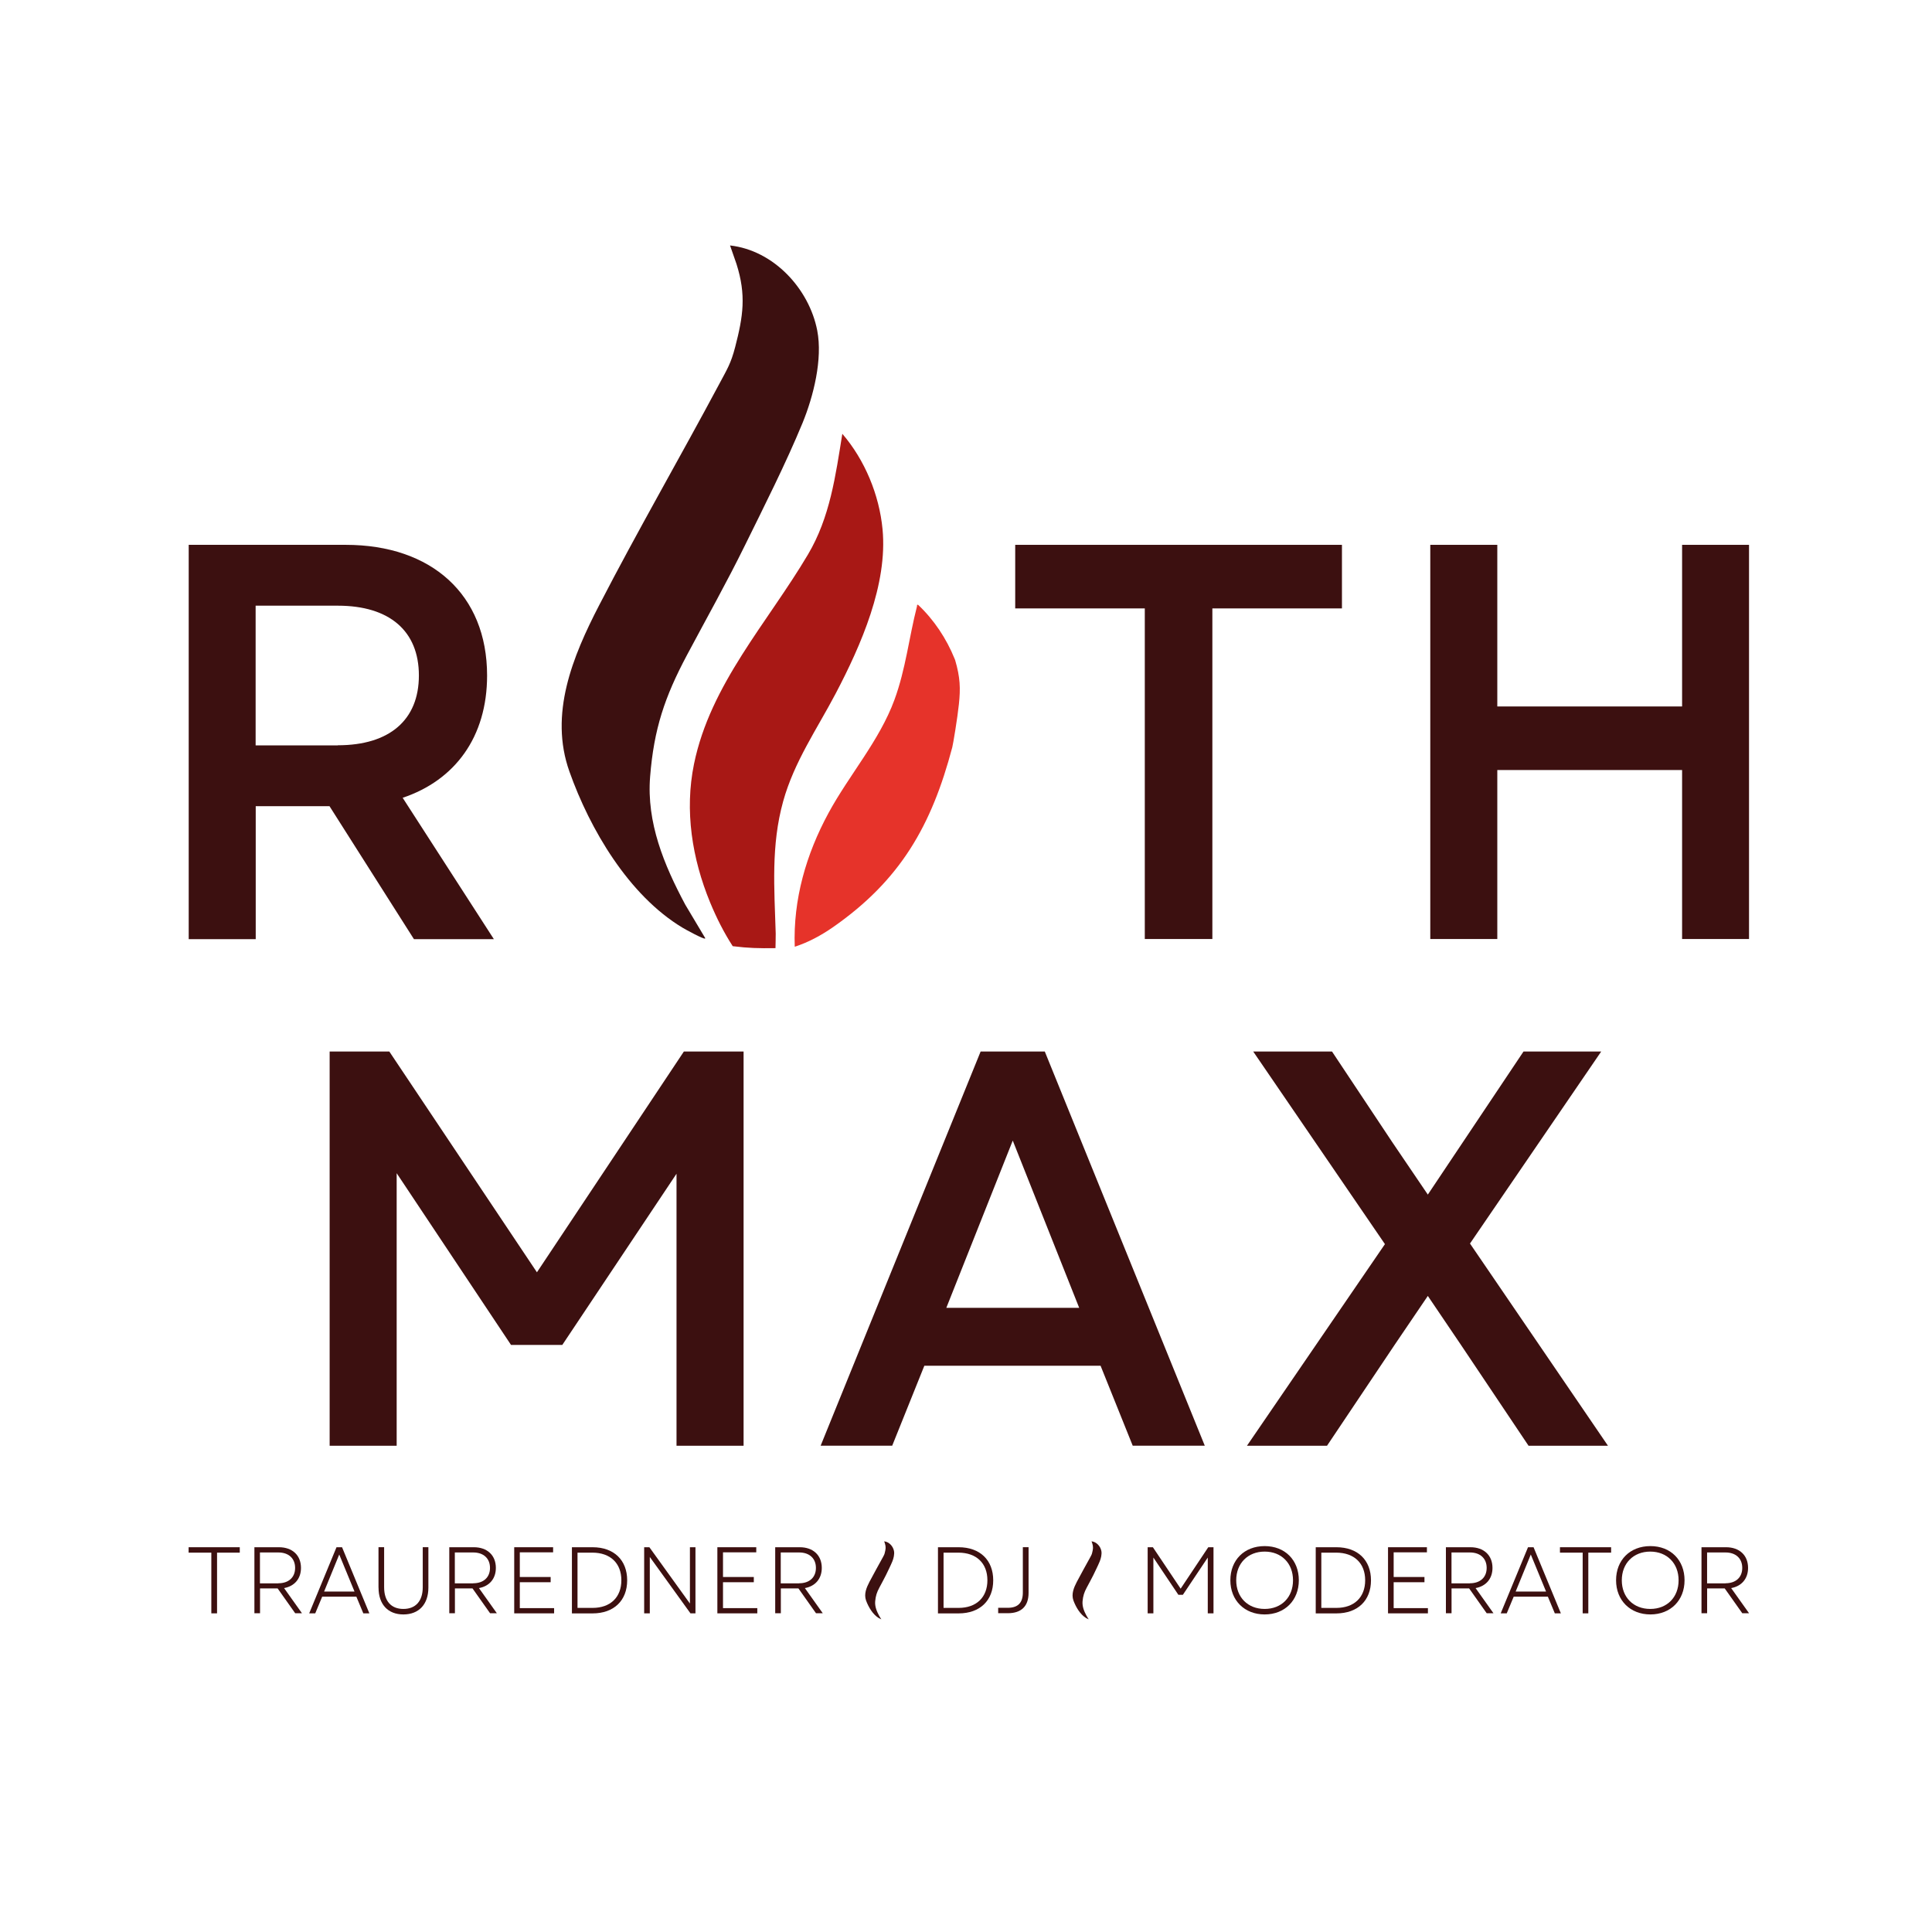 <?xml version="1.0" encoding="UTF-8"?>
<svg id="Ebene_1" data-name="Ebene 1" xmlns="http://www.w3.org/2000/svg" xmlns:xlink="http://www.w3.org/1999/xlink" viewBox="0 0 425.2 425.2">
  <defs>
    <style>
      .cls-1 {
        fill: none;
      }

      .cls-2 {
        fill: #3c1010;
      }

      .cls-3 {
        fill: #a81815;
      }

      .cls-4 {
        clip-path: url(#clippath);
      }

      .cls-5 {
        fill: #e6332a;
      }
    </style>
    <clipPath id="clippath">
      <rect class="cls-1" x="24.5" y="46.59" width="376.2" height="332.02"/>
    </clipPath>
  </defs>
  <g class="cls-4">
    <g>
      <path class="cls-2" d="M155.16,206.55c-.25.23-4.42-2.05-4.96-2.39-11.83-7.1-20.39-21.69-24.87-34.33-4.53-12.68.7-25.34,6.51-36.58,8.49-16.44,17.77-32.48,26.47-48.77,1.69-3.18,2.55-4.46,3.49-8.11,1.76-6.78,2.46-11.42.29-18.27l-1.42-4.08c9.64,1.08,17.41,9.57,19.19,18.72,1.22,6.31-.83,14.48-3.24,20.36-3.65,8.85-8.4,18.25-12.66,26.9-4.03,8.2-8.49,16.13-12.77,24.17-4.89,9.19-7.28,16.26-8.11,26.76-.81,10.11,3.06,19.42,7.73,28.16l4.42,7.41-.07.05Z"/>
      <path class="cls-3" d="M170.63,208.67c-3.67.05-5.9,0-9.37-.43-1.98-3.06-3.58-6.26-4.98-9.64-3.96-9.62-5.65-20.18-3.54-30.46,3.6-17.57,16.17-31.06,25.07-46.09,4.87-8.2,6.08-17.35,7.57-26.58,4.96,5.77,8.13,13.45,8.85,20.99,1.17,12.12-4.75,25.57-10.29,36.13-4.14,7.88-9.15,15.03-11.58,23.77-2.7,9.71-1.94,19.19-1.64,29.1.02.92-.05,2.28-.05,3.22"/>
      <path class="cls-5" d="M174.91,208.37c-.38-10.43,2.52-20.39,7.43-29.44,4.53-8.36,11.2-15.9,14.51-24.91,2.48-6.74,3.2-13.7,4.96-20.57.05-.2-.09-.41.25-.34,3.49,3.29,6.24,7.43,8.04,11.89.02.09.07.18.11.27,1.13,3.85,1.19,6.24.83,9.69-.32,3.09-1.28,8.83-1.46,9.51-4.55,17.21-11.4,29.24-26.27,39.6-2.57,1.78-5.41,3.33-8.38,4.28"/>
      <path class="cls-2" d="M41.51,119.91h34.58c18.83,0,31.11,10.9,31.11,28.77,0,13.52-7.07,23.04-18.58,26.9l20.07,31.11h-17.59l-18.58-29.26h-16.24v29.26h-14.75v-86.77ZM74.35,164.02c11.4,0,17.84-5.59,17.84-15.36s-6.44-15.36-17.84-15.36h-18.09v30.75h18.09v-.02Z"/>
      <polygon class="cls-2" points="251.95 133.9 223.43 133.9 223.43 119.91 295.34 119.91 295.34 133.9 266.82 133.9 266.82 206.66 251.95 206.66 251.95 133.9"/>
      <polygon class="cls-2" points="370.2 169.47 329.53 169.47 329.53 206.66 314.78 206.66 314.78 119.91 329.53 119.91 329.53 155.48 370.2 155.48 370.2 119.91 384.93 119.91 384.93 206.66 370.2 206.66 370.2 169.47"/>
      <polygon class="cls-2" points="72.55 231.42 85.68 231.42 118.17 280.01 150.51 231.42 163.65 231.42 163.65 318.19 148.89 318.19 148.89 258.32 123.75 296 112.47 296 87.3 258.2 87.3 318.19 72.55 318.19 72.55 231.42"/>
      <path class="cls-2" d="M215.82,231.42h14.12l35.21,86.75h-15.86l-7.07-17.59h-38.79l-7.07,17.59h-15.75s35.21-86.75,35.21-86.75ZM237.51,287.83l-14.62-36.81-14.62,36.81h29.26-.02Z"/>
      <polygon class="cls-2" points="304.8 273.81 275.81 231.42 293.15 231.42 306.42 251.38 314.24 262.91 335.3 231.42 352.4 231.42 323.52 273.68 353.89 318.19 336.41 318.19 321.54 296 314.24 285.21 306.92 296 292.05 318.19 274.43 318.19 304.8 273.81"/>
      <polygon class="cls-2" points="46.51 341.71 41.51 341.71 41.51 340.52 52.77 340.52 52.77 341.71 47.77 341.71 47.77 355.07 46.51 355.07 46.51 341.71"/>
      <path class="cls-2" d="M55.97,340.52h5.43c2.93,0,4.84,1.76,4.84,4.55,0,2.39-1.44,4.03-3.72,4.44l3.94,5.54h-1.49l-3.87-5.47h-3.87v5.47h-1.24v-14.55l-.02.02ZM61.26,348.45c2.28,0,3.69-1.31,3.69-3.38s-1.4-3.4-3.69-3.4h-4.05v6.8h4.05v-.02Z"/>
      <path class="cls-2" d="M74.06,340.52h1.22l6.01,14.55h-1.33l-1.53-3.67h-7.52l-1.53,3.67h-1.33l6.01-14.55ZM78.02,350.27l-3.36-8.15-3.33,8.15h6.71-.02Z"/>
      <path class="cls-2" d="M83.3,349.41v-8.9h1.24v8.81c0,3.06,1.55,4.78,4.24,4.78s4.26-1.73,4.26-4.78v-8.81h1.24v8.9c0,3.67-2.09,5.9-5.5,5.9s-5.47-2.23-5.47-5.9"/>
      <path class="cls-2" d="M98.86,340.52h5.43c2.93,0,4.84,1.76,4.84,4.55,0,2.39-1.44,4.03-3.72,4.44l3.94,5.54h-1.49l-3.87-5.47h-3.87v5.47h-1.24v-14.55l-.02.02ZM104.15,348.45c2.28,0,3.69-1.31,3.69-3.38s-1.4-3.4-3.69-3.4h-4.05v6.8h4.05v-.02Z"/>
      <polygon class="cls-2" points="113.17 340.52 121.73 340.52 121.73 341.64 114.4 341.64 114.4 347.07 121.19 347.07 121.19 348.22 114.4 348.22 114.4 353.92 121.95 353.92 121.95 355.07 113.17 355.07 113.17 340.52"/>
      <path class="cls-2" d="M125.87,340.52h4.55c4.71,0,7.61,2.84,7.61,7.28s-2.91,7.28-7.61,7.28h-4.55v-14.55h0ZM130.42,353.87c3.92,0,6.33-2.34,6.33-6.08s-2.41-6.08-6.38-6.08h-3.27v12.16h3.31Z"/>
      <polygon class="cls-2" points="141.77 340.52 142.92 340.52 151.84 352.91 151.84 340.52 153.06 340.52 153.06 355.07 151.96 355.07 143.01 342.66 143.01 355.07 141.77 355.07 141.77 340.52"/>
      <polygon class="cls-2" points="157.88 340.52 166.44 340.52 166.44 341.64 159.12 341.64 159.12 347.07 165.9 347.07 165.9 348.22 159.12 348.22 159.12 353.92 166.67 353.92 166.67 355.07 157.88 355.07 157.88 340.52"/>
      <path class="cls-2" d="M170.59,340.52h5.43c2.93,0,4.84,1.76,4.84,4.55,0,2.39-1.44,4.03-3.72,4.44l3.94,5.54h-1.49l-3.87-5.47h-3.87v5.47h-1.24v-14.55l-.02.02ZM175.88,348.45c2.28,0,3.69-1.31,3.69-3.38s-1.4-3.4-3.69-3.4h-4.05v6.8h4.05v-.02Z"/>
      <path class="cls-2" d="M206.43,340.52h4.55c4.71,0,7.61,2.84,7.61,7.28s-2.91,7.28-7.61,7.28h-4.55v-14.55h0ZM210.98,353.87c3.92,0,6.33-2.34,6.33-6.08s-2.41-6.08-6.38-6.08h-3.27v12.16h3.31Z"/>
      <path class="cls-2" d="M219.69,353.85h2.09c2.32,0,3.33-1.17,3.33-3.36v-9.98h1.26v10.05c0,2.86-1.51,4.48-4.57,4.48h-2.12v-1.19h0Z"/>
      <polygon class="cls-2" points="252.58 340.52 253.73 340.52 259.84 349.64 265.92 340.52 267.07 340.52 267.07 355.07 265.81 355.07 265.81 342.79 260.33 350.99 259.34 350.99 253.84 342.79 253.84 355.07 252.58 355.07 252.58 340.52"/>
      <path class="cls-2" d="M270.78,347.79c0-4.44,3.06-7.52,7.55-7.52s7.52,3.09,7.52,7.52-3.09,7.52-7.52,7.52-7.55-3.09-7.55-7.52M284.57,347.79c0-3.74-2.55-6.31-6.24-6.31s-6.26,2.57-6.26,6.31,2.55,6.31,6.26,6.31,6.24-2.57,6.24-6.31"/>
      <path class="cls-2" d="M289.57,340.52h4.55c4.71,0,7.61,2.84,7.61,7.28s-2.91,7.28-7.61,7.28h-4.55v-14.55h0ZM294.12,353.87c3.92,0,6.33-2.34,6.33-6.08s-2.41-6.08-6.38-6.08h-3.27v12.16h3.31Z"/>
      <polygon class="cls-2" points="305.48 340.52 314.04 340.52 314.04 341.64 306.72 341.64 306.72 347.07 313.5 347.07 313.5 348.22 306.72 348.22 306.72 353.92 314.26 353.92 314.26 355.07 305.48 355.07 305.48 340.52"/>
      <path class="cls-2" d="M318.2,340.52h5.43c2.93,0,4.84,1.76,4.84,4.55,0,2.39-1.44,4.03-3.72,4.44l3.94,5.54h-1.49l-3.87-5.47h-3.87v5.47h-1.24v-14.55l-.02.02ZM323.5,348.45c2.28,0,3.69-1.31,3.69-3.38s-1.4-3.4-3.69-3.4h-4.05v6.8h4.05v-.02Z"/>
      <path class="cls-2" d="M336.29,340.52h1.22l6.01,14.55h-1.33l-1.53-3.67h-7.52l-1.53,3.67h-1.33l6.01-14.55h0ZM340.26,350.27l-3.36-8.15-3.33,8.15h6.71-.02Z"/>
      <polygon class="cls-2" points="348.32 341.71 343.32 341.71 343.32 340.52 354.58 340.52 354.58 341.71 349.56 341.71 349.56 355.07 348.32 355.07 348.32 341.71"/>
      <path class="cls-2" d="M355.67,347.79c0-4.44,3.06-7.52,7.55-7.52s7.52,3.09,7.52,7.52-3.09,7.52-7.52,7.52-7.55-3.09-7.55-7.52M369.43,347.79c0-3.74-2.55-6.31-6.24-6.31s-6.26,2.57-6.26,6.31,2.55,6.31,6.26,6.31,6.24-2.57,6.24-6.31"/>
      <path class="cls-2" d="M374.45,340.52h5.43c2.93,0,4.84,1.76,4.84,4.55,0,2.39-1.44,4.03-3.72,4.44l3.94,5.54h-1.49l-3.87-5.47h-3.87v5.47h-1.24v-14.55l-.02.02ZM379.75,348.45c2.28,0,3.69-1.31,3.69-3.38s-1.4-3.4-3.69-3.4h-4.05v6.8h4.05v-.02Z"/>
      <path class="cls-2" d="M193.99,356.4s-.5-.23-.56-.27c-1.33-.79-2.3-2.46-2.82-3.87-.52-1.44.09-2.86.74-4.12.97-1.85,2-3.67,3-5.5.18-.36.29-.5.38-.92.2-.77.27-1.28.02-2.05l-.16-.45c1.08.11,1.96,1.08,2.16,2.12.14.72-.09,1.64-.36,2.3-.41.99-.95,2.05-1.42,3.04-.45.92-.97,1.82-1.44,2.73-.56,1.04-.81,1.82-.92,3.02-.09,1.15.34,2.19.88,3.18l.5.83v-.02Z"/>
      <path class="cls-2" d="M239.63,356.4s-.5-.23-.56-.27c-1.33-.79-2.3-2.46-2.82-3.87-.52-1.44.09-2.86.74-4.12.97-1.85,2-3.67,3-5.5.18-.36.29-.5.38-.92.2-.77.27-1.28.02-2.05l-.16-.45c1.08.11,1.96,1.08,2.16,2.12.14.72-.09,1.64-.36,2.3-.41.99-.95,2.05-1.42,3.04-.45.92-.97,1.82-1.44,2.73-.56,1.04-.81,1.82-.92,3.02-.09,1.15.34,2.19.88,3.18l.5.83v-.02Z"/>
    </g>
  </g>
</svg>